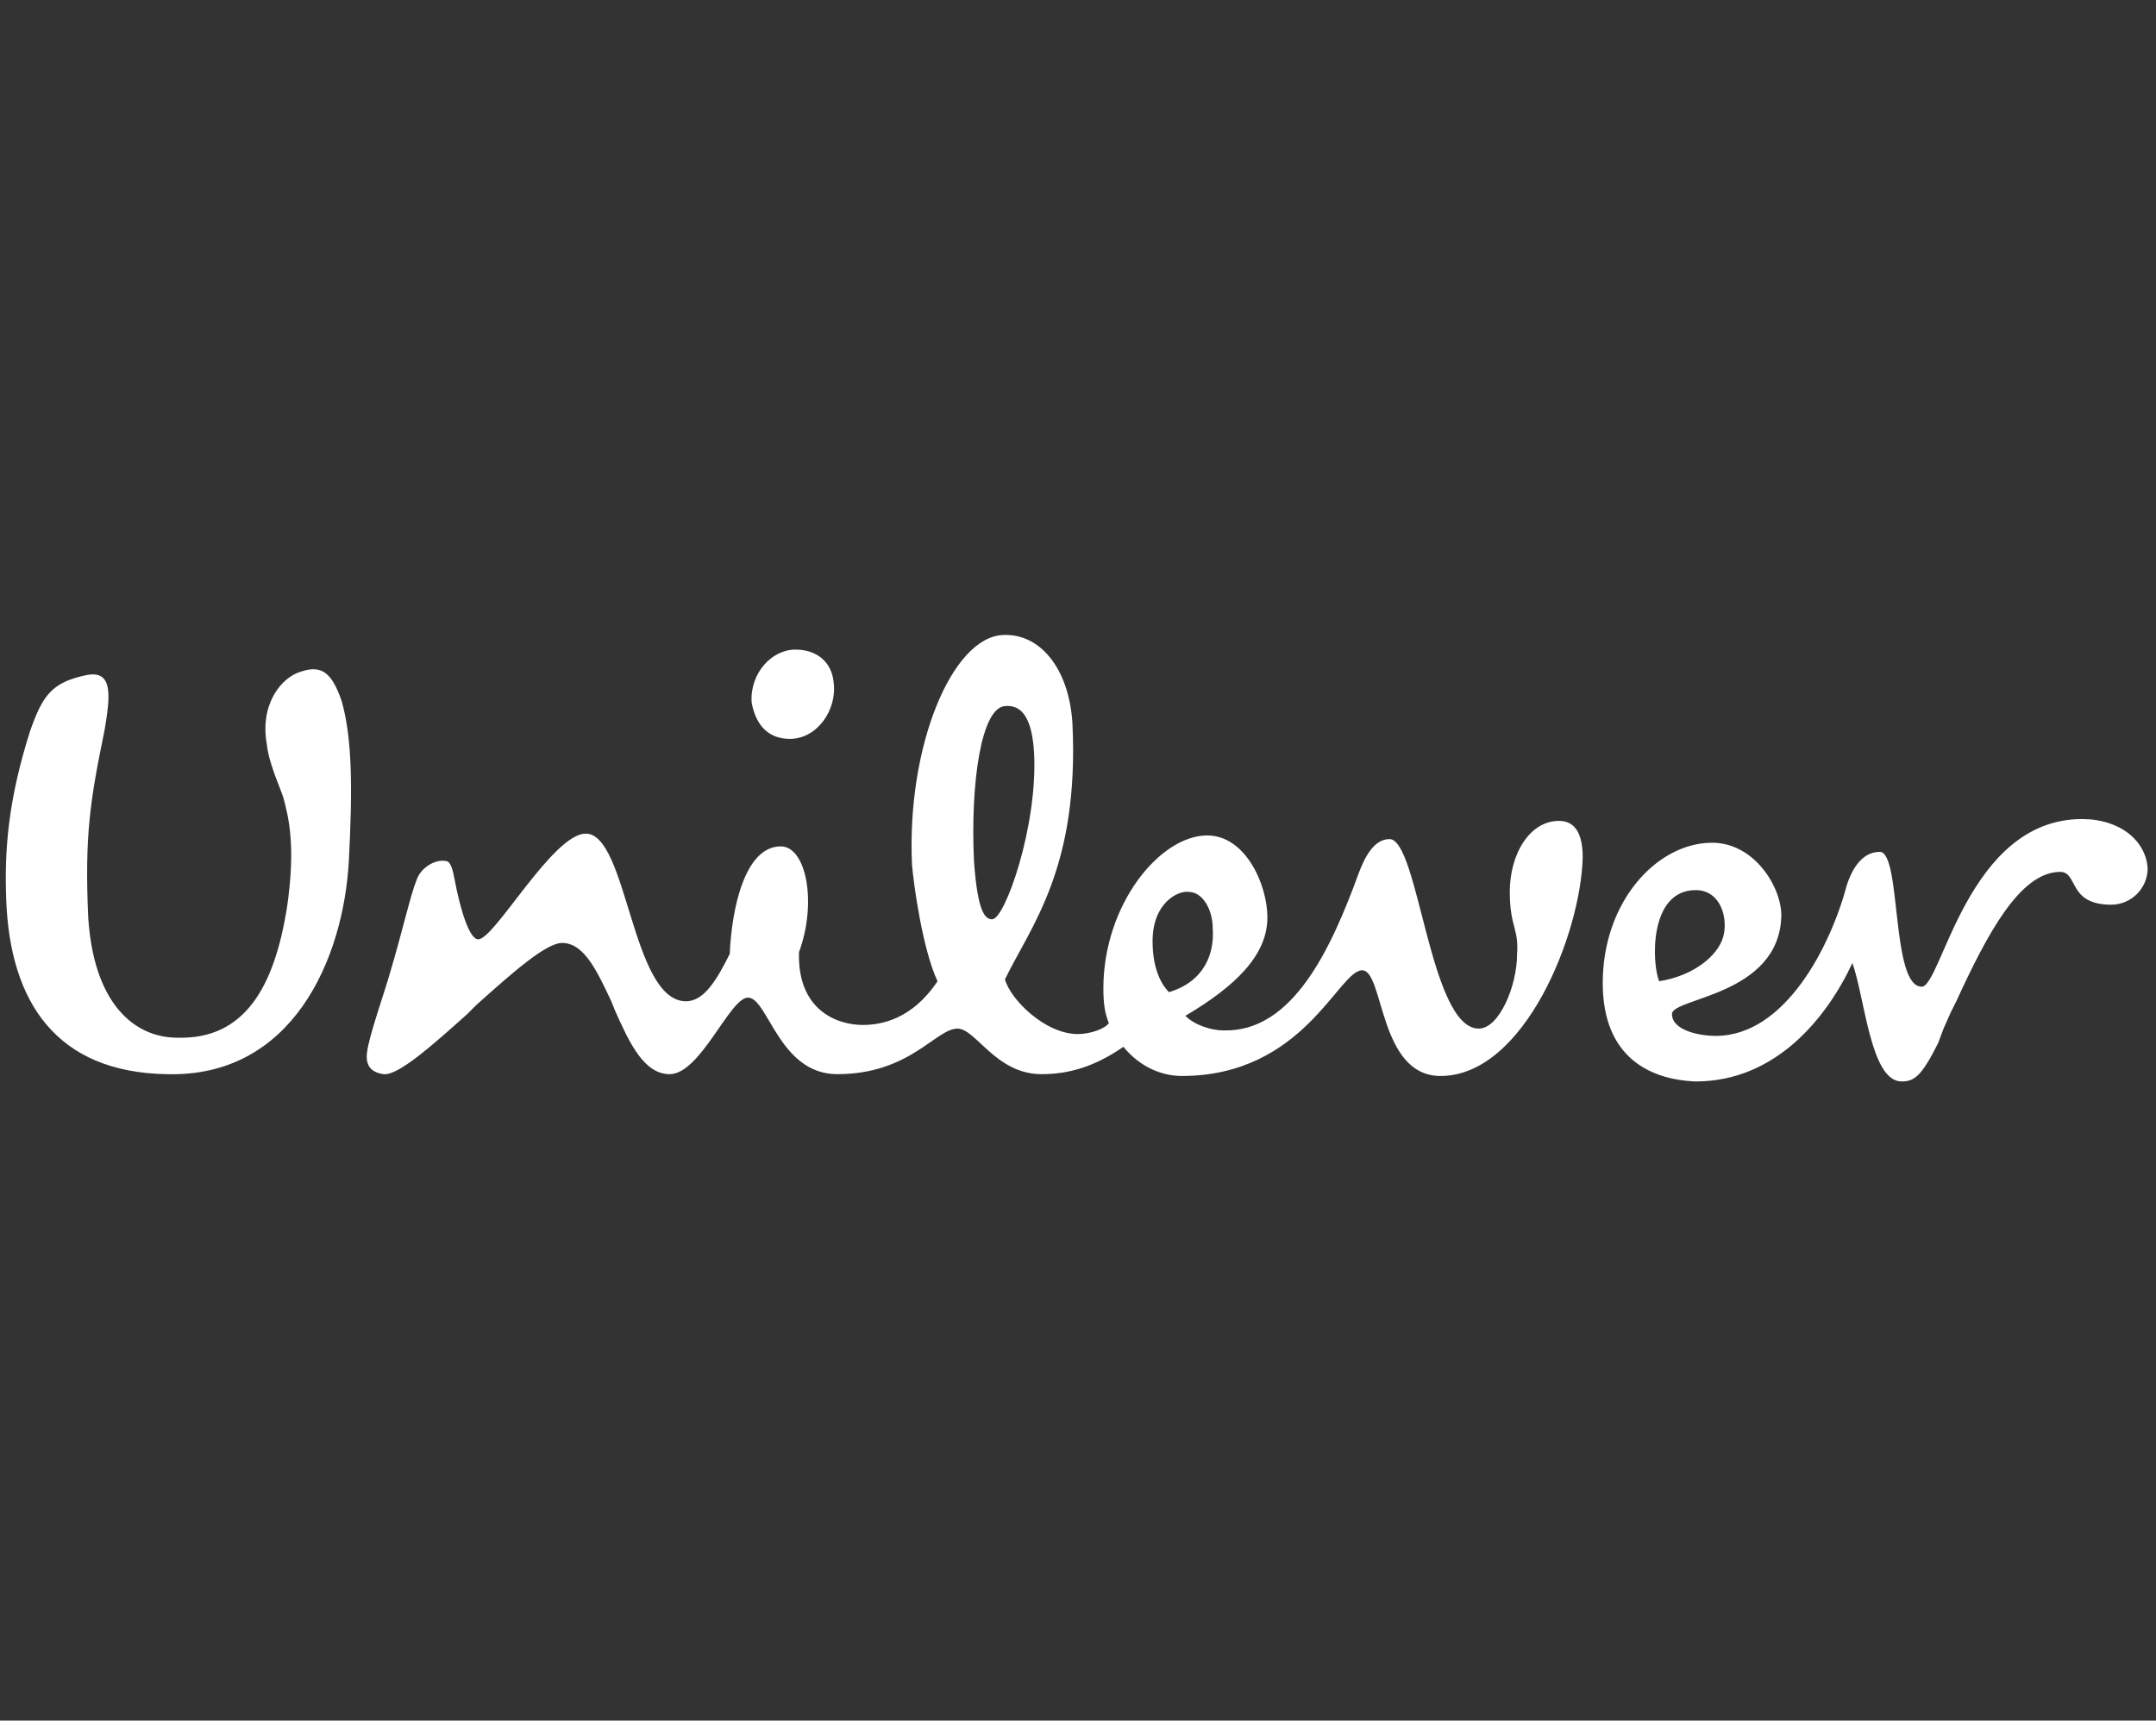 <svg width="223" height="178" viewBox="0 0 223 178" fill="none" xmlns="http://www.w3.org/2000/svg">
<rect x="0" y="0" width="223" height="178" fill="#333333" stroke="none"/>
<g clip-path="url(#clip0_77_1186)">
<path fill-rule="evenodd" clip-rule="evenodd" d="M215.352 84.734C219.311 84.734 221.95 86.996 222.138 89.823C222.138 91.897 220.442 93.593 218.368 93.593C213.844 93.593 214.975 90.2 213.09 90.2C208.943 90.2 205.55 96.61 202.345 103.584L201.78 104.715L201.026 106.412L200.46 107.92C198.764 111.313 198.009 111.879 196.69 111.879C193.485 111.879 192.92 103.396 191.6 99.626C188.961 105.281 183.683 111.879 175.389 111.879C170.487 111.69 165.775 109.24 165.775 101.699C165.775 93.216 171.43 87.184 177.085 87.184C181.421 87.184 184.248 91.708 184.248 94.725C184.06 103.019 172.938 103.207 172.938 104.904C172.938 106.6 175.766 107.166 177.462 107.166C184.625 107.166 189.338 97.929 191.035 91.52C191.412 90.389 192.354 88.127 194.428 88.127C196.69 88.127 195.559 102.076 198.764 102.076C200.837 102.076 203.476 84.734 215.352 84.734ZM103.756 65.694C107.526 65.506 110.542 69.088 110.919 74.743C111.673 89.823 106.583 95.856 103.944 101.322C104.51 103.396 108.091 106.977 111.485 106.977C112.804 106.977 114.312 106.412 114.689 105.846C114.312 104.904 114.124 103.961 114.124 102.265C114.124 93.593 119.967 86.43 124.869 86.43C128.827 86.43 131.089 91.52 131.089 94.913C131.089 98.872 127.696 102.076 122.607 105.092C123.549 106.035 125.246 106.6 126.565 106.6C133.728 106.789 137.687 98.118 140.515 90.389C141.08 88.881 142.023 86.807 143.719 86.807C146.735 86.807 147.867 106.412 152.956 106.412C155.03 106.412 156.915 102.076 156.915 98.683C157.103 96.044 156.161 95.856 156.161 92.274C156.161 88.315 158.234 84.922 161.251 84.922C163.136 84.922 163.701 86.619 163.701 88.692C163.513 96.61 157.669 111.313 148.998 111.313C142.588 111.313 143.154 100.38 140.892 100.38C138.441 100.38 134.86 111.313 122.23 111.313C120.156 111.313 117.894 110.371 116.197 108.297C113.181 110.371 110.542 111.125 107.714 111.125C103.002 111.125 100.928 106.412 99.043 106.412C96.781 106.412 94.142 111.125 86.602 111.125C80.569 111.125 79.438 103.207 77.365 103.207C75.48 103.207 72.464 111.125 69.259 111.125C66.62 111.125 65.112 107.92 63.604 104.527L63.227 103.584C61.719 100.38 60.399 97.552 58.137 97.552C56.441 97.552 52.859 100.757 49.277 103.961L48.335 104.904C44.753 108.109 41.171 111.313 39.663 111.125C38.344 110.936 37.778 110.182 37.967 108.863C38.155 107.166 39.852 102.453 40.417 100.38C41.548 96.61 42.491 92.462 43.056 91.143C43.434 89.823 44.941 88.881 46.073 89.069C46.638 89.069 46.827 90.012 47.015 90.954C47.581 93.971 48.523 97.175 49.466 97.175C51.162 97.175 57.194 86.242 60.588 86.242C64.923 86.242 65.3 103.584 70.956 103.584C72.841 103.584 74.16 101.322 75.48 98.683C75.668 94.159 76.988 87.561 80.758 87.561C83.397 87.561 84.528 93.405 82.643 98.495C82.454 104.527 86.602 106.035 89.241 106.035C91.126 106.035 94.331 105.469 96.97 101.511C95.462 98.306 94.519 91.708 94.331 89.446C93.765 77.193 98.478 65.883 103.756 65.694ZM31.18 69.465C33.443 68.71 34.385 69.841 35.328 72.481C36.459 76.439 36.459 81.718 36.082 89.069C35.516 99.249 30.238 111.502 17.231 111.125C5.92 110.936 1.019 103.773 0.642 93.028C0.454 87.938 0.831 82.849 3.093 75.685C4.412 71.915 5.355 70.596 8.937 69.841C11.764 69.276 11.387 72.104 10.822 75.497C9.314 82.849 8.748 86.43 9.125 94.913C9.691 103.773 13.838 107.354 18.362 107.354C25.337 107.543 28.353 102.076 29.672 93.971C30.615 87.561 29.861 84.545 29.295 82.472C28.918 81.341 27.787 78.89 27.599 77.005C26.845 72.858 29.107 70.03 31.18 69.465ZM122.984 92.274C121.853 92.085 119.213 93.405 119.213 97.364C119.213 100.568 120.344 102.076 120.91 102.642C124.68 101.511 125.623 98.495 125.434 96.044C125.434 93.971 124.303 92.274 122.984 92.274ZM175.389 92.085C170.487 92.085 170.864 99.814 171.618 101.511C175.2 100.945 177.651 98.872 178.216 96.987C178.782 95.102 178.028 92.085 175.389 92.085ZM103.944 73.046C101.494 73.235 100.363 80.963 100.74 89.069C101.117 94.347 101.871 95.102 102.625 95.102C103.944 95.102 107.337 85.488 106.96 77.947C106.772 74.554 105.829 72.858 103.944 73.046ZM82.266 67.202C84.528 67.202 86.036 68.522 86.225 70.596C86.602 73.423 84.528 76.439 81.701 76.439C79.25 76.439 78.119 74.743 77.742 72.669C77.553 69.653 79.815 67.202 82.266 67.202Z" fill="white"/>
</g>
<defs>
<clipPath id="clip0_77_1186">
<rect width="221.538" height="177.231" fill="white" transform="translate(0.6 0.167)"/>
</clipPath>
</defs>
</svg>
